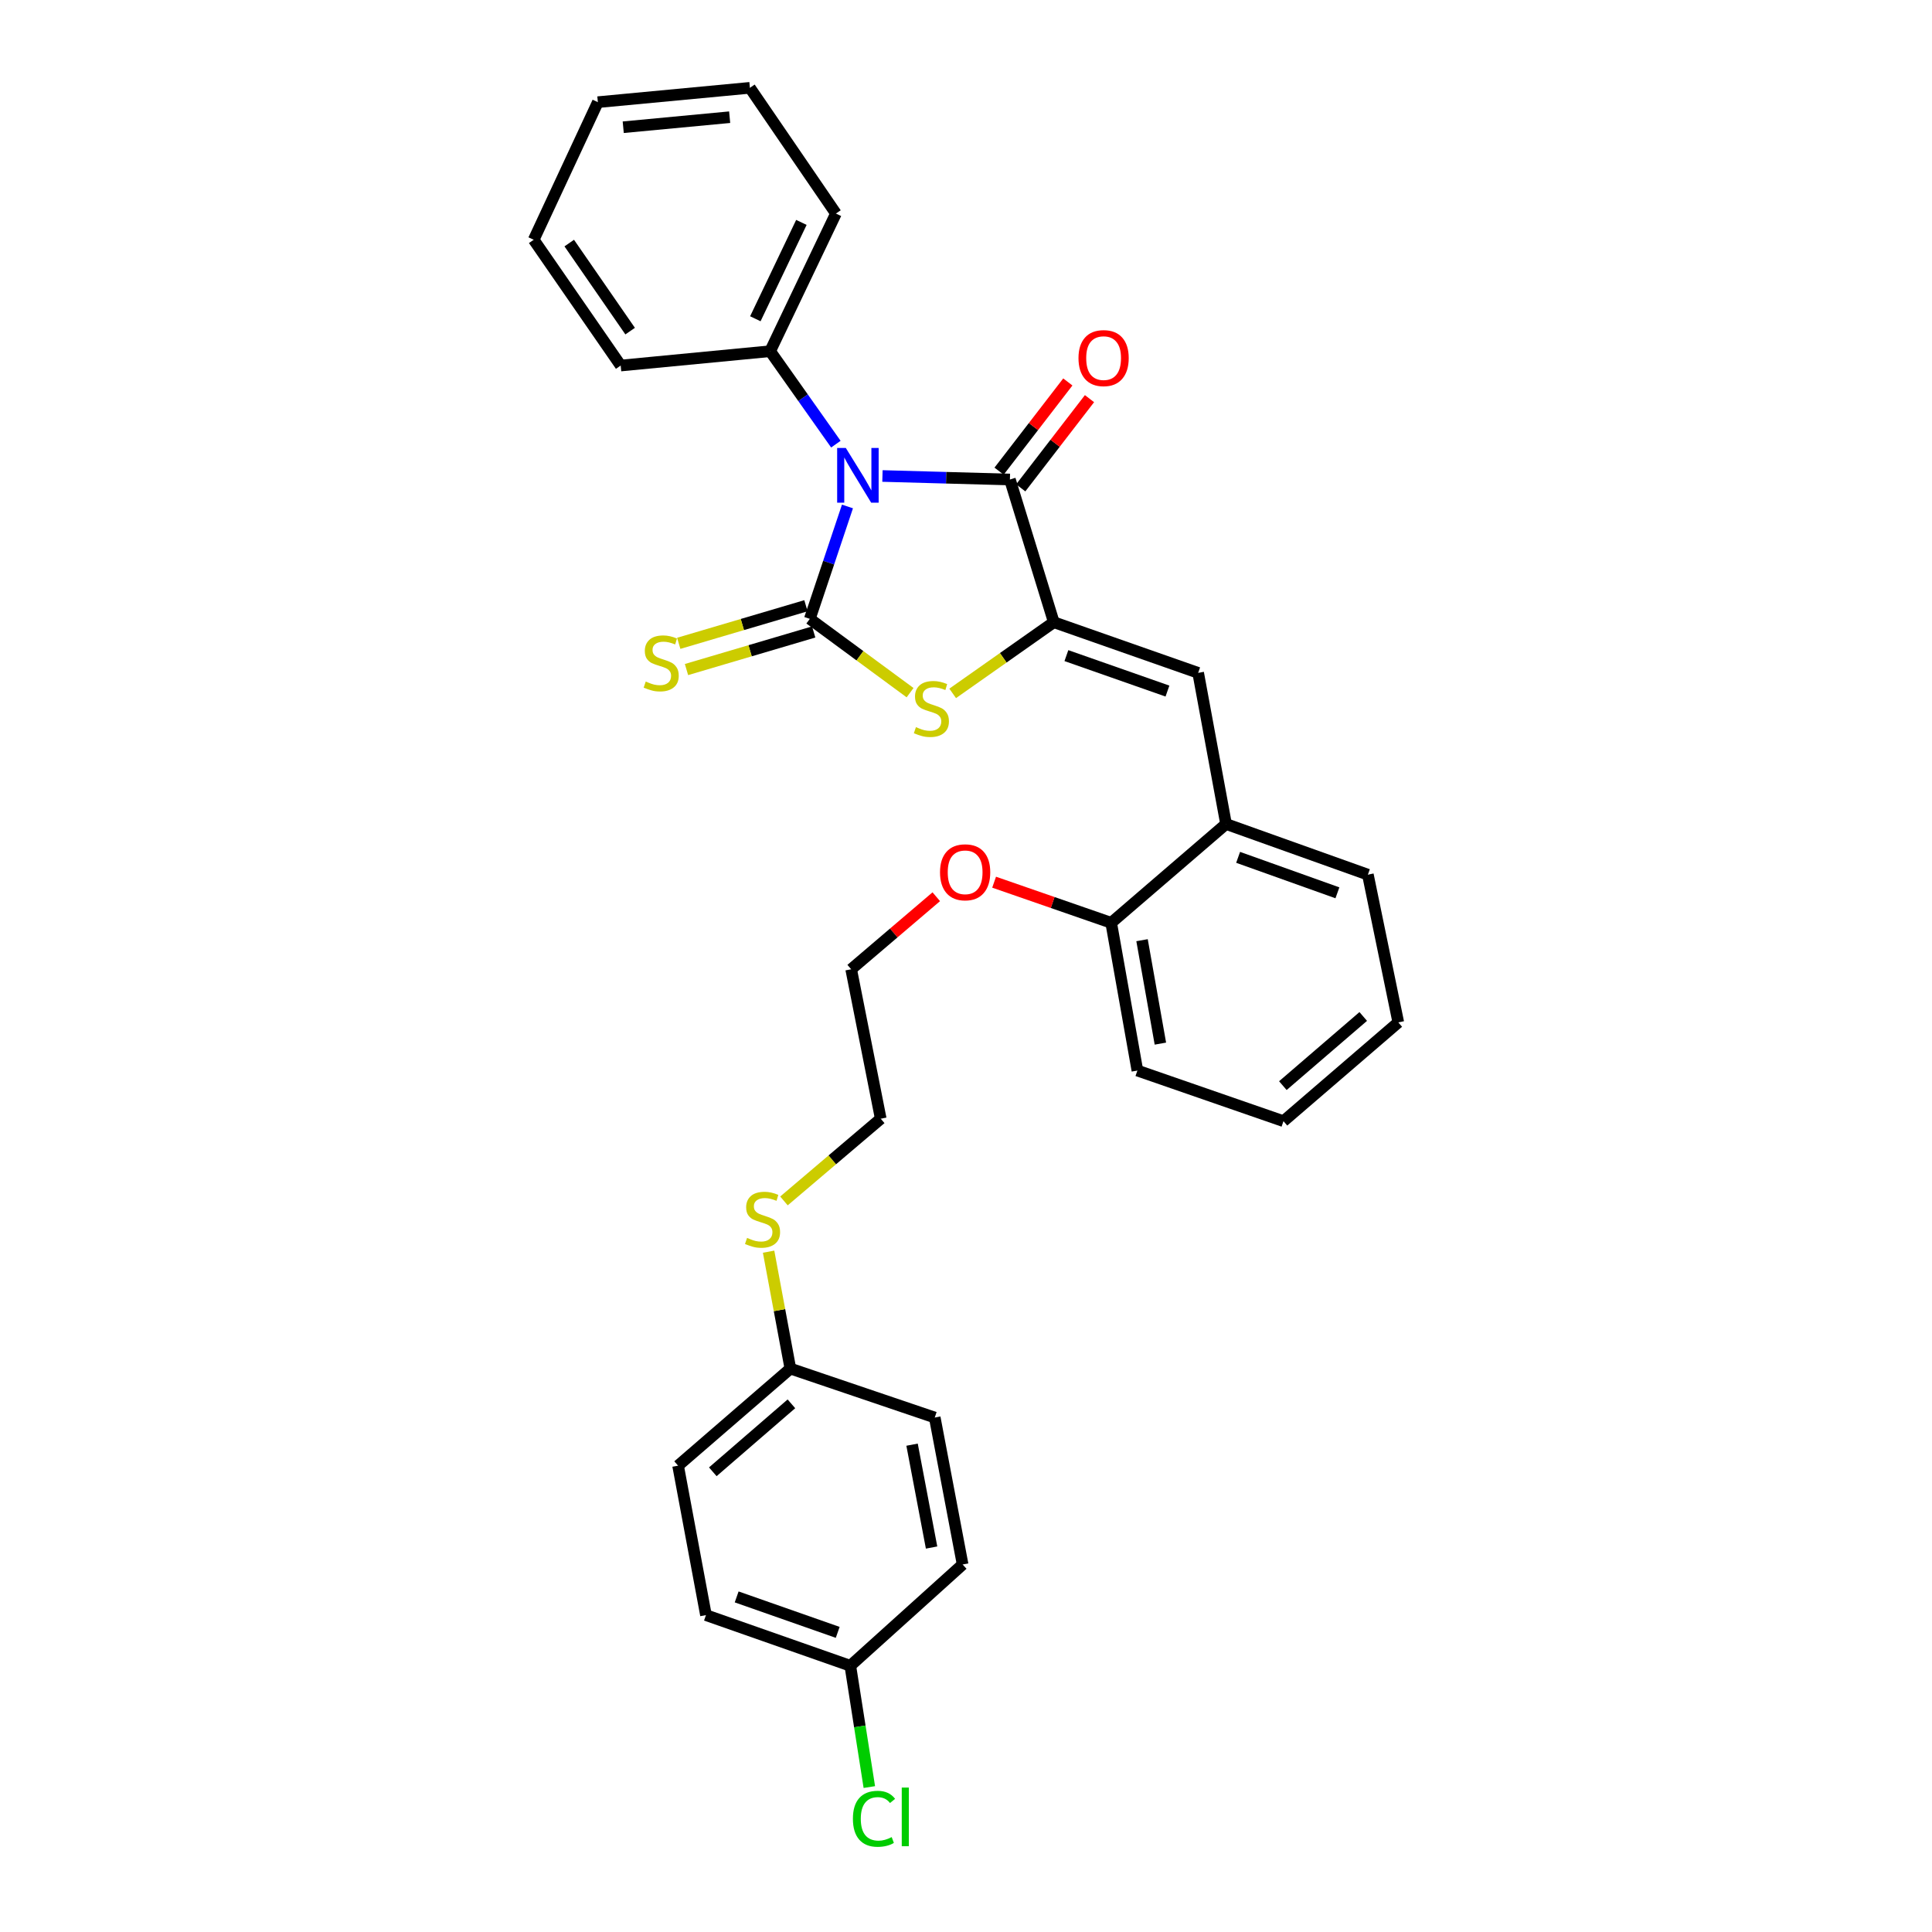 <?xml version='1.0' encoding='iso-8859-1'?>
<svg version='1.1' baseProfile='full'
              xmlns='http://www.w3.org/2000/svg'
                      xmlns:rdkit='http://www.rdkit.org/xml'
                      xmlns:xlink='http://www.w3.org/1999/xlink'
                  xml:space='preserve'
width='1000px' height='1000px' viewBox='0 0 1000 1000'>
<!-- END OF HEADER -->
<rect style='opacity:1.0;fill:#FFFFFF;stroke:none' width='1000' height='1000' x='0' y='0'> </rect>
<path class='bond-0' d='M 438.649,262.14 L 428.904,291.23' style='fill:none;fill-rule:evenodd;stroke:#0000FF;stroke-width:6px;stroke-linecap:butt;stroke-linejoin:miter;stroke-opacity:1' />
<path class='bond-0' d='M 428.904,291.23 L 419.16,320.319' style='fill:none;fill-rule:evenodd;stroke:#000000;stroke-width:6px;stroke-linecap:butt;stroke-linejoin:miter;stroke-opacity:1' />
<path class='bond-2' d='M 456.757,246.372 L 489.741,247.282' style='fill:none;fill-rule:evenodd;stroke:#0000FF;stroke-width:6px;stroke-linecap:butt;stroke-linejoin:miter;stroke-opacity:1' />
<path class='bond-2' d='M 489.741,247.282 L 522.726,248.192' style='fill:none;fill-rule:evenodd;stroke:#000000;stroke-width:6px;stroke-linecap:butt;stroke-linejoin:miter;stroke-opacity:1' />
<path class='bond-7' d='M 432.646,229.895 L 415.637,205.838' style='fill:none;fill-rule:evenodd;stroke:#0000FF;stroke-width:6px;stroke-linecap:butt;stroke-linejoin:miter;stroke-opacity:1' />
<path class='bond-7' d='M 415.637,205.838 L 398.627,181.782' style='fill:none;fill-rule:evenodd;stroke:#000000;stroke-width:6px;stroke-linecap:butt;stroke-linejoin:miter;stroke-opacity:1' />
<path class='bond-3' d='M 419.16,320.319 L 445.106,339.421' style='fill:none;fill-rule:evenodd;stroke:#000000;stroke-width:6px;stroke-linecap:butt;stroke-linejoin:miter;stroke-opacity:1' />
<path class='bond-3' d='M 445.106,339.421 L 471.053,358.522' style='fill:none;fill-rule:evenodd;stroke:#CCCC00;stroke-width:6px;stroke-linecap:butt;stroke-linejoin:miter;stroke-opacity:1' />
<path class='bond-5' d='M 417.155,313.532 L 384.235,323.257' style='fill:none;fill-rule:evenodd;stroke:#000000;stroke-width:6px;stroke-linecap:butt;stroke-linejoin:miter;stroke-opacity:1' />
<path class='bond-5' d='M 384.235,323.257 L 351.316,332.983' style='fill:none;fill-rule:evenodd;stroke:#CCCC00;stroke-width:6px;stroke-linecap:butt;stroke-linejoin:miter;stroke-opacity:1' />
<path class='bond-5' d='M 421.165,327.106 L 388.246,336.832' style='fill:none;fill-rule:evenodd;stroke:#000000;stroke-width:6px;stroke-linecap:butt;stroke-linejoin:miter;stroke-opacity:1' />
<path class='bond-5' d='M 388.246,336.832 L 355.326,346.558' style='fill:none;fill-rule:evenodd;stroke:#CCCC00;stroke-width:6px;stroke-linecap:butt;stroke-linejoin:miter;stroke-opacity:1' />
<path class='bond-1' d='M 545.445,322.057 L 522.726,248.192' style='fill:none;fill-rule:evenodd;stroke:#000000;stroke-width:6px;stroke-linecap:butt;stroke-linejoin:miter;stroke-opacity:1' />
<path class='bond-4' d='M 545.445,322.057 L 620.167,348.275' style='fill:none;fill-rule:evenodd;stroke:#000000;stroke-width:6px;stroke-linecap:butt;stroke-linejoin:miter;stroke-opacity:1' />
<path class='bond-4' d='M 551.967,339.346 L 604.272,357.699' style='fill:none;fill-rule:evenodd;stroke:#000000;stroke-width:6px;stroke-linecap:butt;stroke-linejoin:miter;stroke-opacity:1' />
<path class='bond-30' d='M 545.445,322.057 L 519.274,340.474' style='fill:none;fill-rule:evenodd;stroke:#000000;stroke-width:6px;stroke-linecap:butt;stroke-linejoin:miter;stroke-opacity:1' />
<path class='bond-30' d='M 519.274,340.474 L 493.103,358.892' style='fill:none;fill-rule:evenodd;stroke:#CCCC00;stroke-width:6px;stroke-linecap:butt;stroke-linejoin:miter;stroke-opacity:1' />
<path class='bond-8' d='M 528.332,252.513 L 546.126,229.426' style='fill:none;fill-rule:evenodd;stroke:#000000;stroke-width:6px;stroke-linecap:butt;stroke-linejoin:miter;stroke-opacity:1' />
<path class='bond-8' d='M 546.126,229.426 L 563.921,206.34' style='fill:none;fill-rule:evenodd;stroke:#FF0000;stroke-width:6px;stroke-linecap:butt;stroke-linejoin:miter;stroke-opacity:1' />
<path class='bond-8' d='M 517.121,243.871 L 534.915,220.785' style='fill:none;fill-rule:evenodd;stroke:#000000;stroke-width:6px;stroke-linecap:butt;stroke-linejoin:miter;stroke-opacity:1' />
<path class='bond-8' d='M 534.915,220.785 L 552.71,197.699' style='fill:none;fill-rule:evenodd;stroke:#FF0000;stroke-width:6px;stroke-linecap:butt;stroke-linejoin:miter;stroke-opacity:1' />
<path class='bond-6' d='M 620.167,348.275 L 634.597,426.497' style='fill:none;fill-rule:evenodd;stroke:#000000;stroke-width:6px;stroke-linecap:butt;stroke-linejoin:miter;stroke-opacity:1' />
<path class='bond-9' d='M 634.597,426.497 L 575.147,477.643' style='fill:none;fill-rule:evenodd;stroke:#000000;stroke-width:6px;stroke-linecap:butt;stroke-linejoin:miter;stroke-opacity:1' />
<path class='bond-19' d='M 634.597,426.497 L 708.014,452.722' style='fill:none;fill-rule:evenodd;stroke:#000000;stroke-width:6px;stroke-linecap:butt;stroke-linejoin:miter;stroke-opacity:1' />
<path class='bond-19' d='M 640.848,443.76 L 692.24,462.118' style='fill:none;fill-rule:evenodd;stroke:#000000;stroke-width:6px;stroke-linecap:butt;stroke-linejoin:miter;stroke-opacity:1' />
<path class='bond-20' d='M 398.627,181.782 L 432.678,110.536' style='fill:none;fill-rule:evenodd;stroke:#000000;stroke-width:6px;stroke-linecap:butt;stroke-linejoin:miter;stroke-opacity:1' />
<path class='bond-20' d='M 390.964,164.991 L 414.799,115.119' style='fill:none;fill-rule:evenodd;stroke:#000000;stroke-width:6px;stroke-linecap:butt;stroke-linejoin:miter;stroke-opacity:1' />
<path class='bond-21' d='M 398.627,181.782 L 321.271,189.205' style='fill:none;fill-rule:evenodd;stroke:#000000;stroke-width:6px;stroke-linecap:butt;stroke-linejoin:miter;stroke-opacity:1' />
<path class='bond-18' d='M 575.147,477.643 L 544.849,467.132' style='fill:none;fill-rule:evenodd;stroke:#000000;stroke-width:6px;stroke-linecap:butt;stroke-linejoin:miter;stroke-opacity:1' />
<path class='bond-18' d='M 544.849,467.132 L 514.552,456.621' style='fill:none;fill-rule:evenodd;stroke:#FF0000;stroke-width:6px;stroke-linecap:butt;stroke-linejoin:miter;stroke-opacity:1' />
<path class='bond-22' d='M 575.147,477.643 L 588.712,554.119' style='fill:none;fill-rule:evenodd;stroke:#000000;stroke-width:6px;stroke-linecap:butt;stroke-linejoin:miter;stroke-opacity:1' />
<path class='bond-22' d='M 591.119,486.642 L 600.614,540.175' style='fill:none;fill-rule:evenodd;stroke:#000000;stroke-width:6px;stroke-linecap:butt;stroke-linejoin:miter;stroke-opacity:1' />
<path class='bond-10' d='M 409.094,708.376 L 403.46,678.121' style='fill:none;fill-rule:evenodd;stroke:#000000;stroke-width:6px;stroke-linecap:butt;stroke-linejoin:miter;stroke-opacity:1' />
<path class='bond-10' d='M 403.46,678.121 L 397.825,647.866' style='fill:none;fill-rule:evenodd;stroke:#CCCC00;stroke-width:6px;stroke-linecap:butt;stroke-linejoin:miter;stroke-opacity:1' />
<path class='bond-14' d='M 409.094,708.376 L 483.824,733.713' style='fill:none;fill-rule:evenodd;stroke:#000000;stroke-width:6px;stroke-linecap:butt;stroke-linejoin:miter;stroke-opacity:1' />
<path class='bond-15' d='M 409.094,708.376 L 350.973,758.633' style='fill:none;fill-rule:evenodd;stroke:#000000;stroke-width:6px;stroke-linecap:butt;stroke-linejoin:miter;stroke-opacity:1' />
<path class='bond-15' d='M 409.634,726.621 L 368.949,761.802' style='fill:none;fill-rule:evenodd;stroke:#000000;stroke-width:6px;stroke-linecap:butt;stroke-linejoin:miter;stroke-opacity:1' />
<path class='bond-11' d='M 440.117,862.2 L 365.403,835.982' style='fill:none;fill-rule:evenodd;stroke:#000000;stroke-width:6px;stroke-linecap:butt;stroke-linejoin:miter;stroke-opacity:1' />
<path class='bond-11' d='M 433.597,844.911 L 381.297,826.558' style='fill:none;fill-rule:evenodd;stroke:#000000;stroke-width:6px;stroke-linecap:butt;stroke-linejoin:miter;stroke-opacity:1' />
<path class='bond-13' d='M 440.117,862.2 L 445.04,893.591' style='fill:none;fill-rule:evenodd;stroke:#000000;stroke-width:6px;stroke-linecap:butt;stroke-linejoin:miter;stroke-opacity:1' />
<path class='bond-13' d='M 445.04,893.591 L 449.963,924.982' style='fill:none;fill-rule:evenodd;stroke:#00CC00;stroke-width:6px;stroke-linecap:butt;stroke-linejoin:miter;stroke-opacity:1' />
<path class='bond-33' d='M 440.117,862.2 L 498.254,809.772' style='fill:none;fill-rule:evenodd;stroke:#000000;stroke-width:6px;stroke-linecap:butt;stroke-linejoin:miter;stroke-opacity:1' />
<path class='bond-12' d='M 405.775,621.599 L 430.821,600.319' style='fill:none;fill-rule:evenodd;stroke:#CCCC00;stroke-width:6px;stroke-linecap:butt;stroke-linejoin:miter;stroke-opacity:1' />
<path class='bond-12' d='M 430.821,600.319 L 455.868,579.039' style='fill:none;fill-rule:evenodd;stroke:#000000;stroke-width:6px;stroke-linecap:butt;stroke-linejoin:miter;stroke-opacity:1' />
<path class='bond-17' d='M 483.824,733.713 L 498.254,809.772' style='fill:none;fill-rule:evenodd;stroke:#000000;stroke-width:6px;stroke-linecap:butt;stroke-linejoin:miter;stroke-opacity:1' />
<path class='bond-17' d='M 472.082,747.76 L 482.183,801.001' style='fill:none;fill-rule:evenodd;stroke:#000000;stroke-width:6px;stroke-linecap:butt;stroke-linejoin:miter;stroke-opacity:1' />
<path class='bond-16' d='M 350.973,758.633 L 365.403,835.982' style='fill:none;fill-rule:evenodd;stroke:#000000;stroke-width:6px;stroke-linecap:butt;stroke-linejoin:miter;stroke-opacity:1' />
<path class='bond-24' d='M 484.614,464.148 L 462.59,482.919' style='fill:none;fill-rule:evenodd;stroke:#FF0000;stroke-width:6px;stroke-linecap:butt;stroke-linejoin:miter;stroke-opacity:1' />
<path class='bond-24' d='M 462.59,482.919 L 440.565,501.69' style='fill:none;fill-rule:evenodd;stroke:#000000;stroke-width:6px;stroke-linecap:butt;stroke-linejoin:miter;stroke-opacity:1' />
<path class='bond-25' d='M 708.014,452.722 L 723.757,529.182' style='fill:none;fill-rule:evenodd;stroke:#000000;stroke-width:6px;stroke-linecap:butt;stroke-linejoin:miter;stroke-opacity:1' />
<path class='bond-27' d='M 432.678,110.536 L 388.145,45.455' style='fill:none;fill-rule:evenodd;stroke:#000000;stroke-width:6px;stroke-linecap:butt;stroke-linejoin:miter;stroke-opacity:1' />
<path class='bond-26' d='M 321.271,189.205 L 276.243,124.101' style='fill:none;fill-rule:evenodd;stroke:#000000;stroke-width:6px;stroke-linecap:butt;stroke-linejoin:miter;stroke-opacity:1' />
<path class='bond-26' d='M 326.158,171.388 L 294.639,125.815' style='fill:none;fill-rule:evenodd;stroke:#000000;stroke-width:6px;stroke-linecap:butt;stroke-linejoin:miter;stroke-opacity:1' />
<path class='bond-32' d='M 588.712,554.119 L 664.323,580.321' style='fill:none;fill-rule:evenodd;stroke:#000000;stroke-width:6px;stroke-linecap:butt;stroke-linejoin:miter;stroke-opacity:1' />
<path class='bond-23' d='M 455.868,579.039 L 440.565,501.69' style='fill:none;fill-rule:evenodd;stroke:#000000;stroke-width:6px;stroke-linecap:butt;stroke-linejoin:miter;stroke-opacity:1' />
<path class='bond-28' d='M 723.757,529.182 L 664.323,580.321' style='fill:none;fill-rule:evenodd;stroke:#000000;stroke-width:6px;stroke-linecap:butt;stroke-linejoin:miter;stroke-opacity:1' />
<path class='bond-28' d='M 705.61,526.123 L 664.006,561.92' style='fill:none;fill-rule:evenodd;stroke:#000000;stroke-width:6px;stroke-linecap:butt;stroke-linejoin:miter;stroke-opacity:1' />
<path class='bond-29' d='M 276.243,124.101 L 309.451,52.878' style='fill:none;fill-rule:evenodd;stroke:#000000;stroke-width:6px;stroke-linecap:butt;stroke-linejoin:miter;stroke-opacity:1' />
<path class='bond-31' d='M 388.145,45.455 L 309.451,52.878' style='fill:none;fill-rule:evenodd;stroke:#000000;stroke-width:6px;stroke-linecap:butt;stroke-linejoin:miter;stroke-opacity:1' />
<path class='bond-31' d='M 377.67,60.66 L 322.585,65.857' style='fill:none;fill-rule:evenodd;stroke:#000000;stroke-width:6px;stroke-linecap:butt;stroke-linejoin:miter;stroke-opacity:1' />
<path  class='atom-0' d='M 437.789 231.862
L 447.069 246.862
Q 447.989 248.342, 449.469 251.022
Q 450.949 253.702, 451.029 253.862
L 451.029 231.862
L 454.789 231.862
L 454.789 260.182
L 450.909 260.182
L 440.949 243.782
Q 439.789 241.862, 438.549 239.662
Q 437.349 237.462, 436.989 236.782
L 436.989 260.182
L 433.309 260.182
L 433.309 231.862
L 437.789 231.862
' fill='#0000FF'/>
<path  class='atom-4' d='M 474.086 376.365
Q 474.406 376.485, 475.726 377.045
Q 477.046 377.605, 478.486 377.965
Q 479.966 378.285, 481.406 378.285
Q 484.086 378.285, 485.646 377.005
Q 487.206 375.685, 487.206 373.405
Q 487.206 371.845, 486.406 370.885
Q 485.646 369.925, 484.446 369.405
Q 483.246 368.885, 481.246 368.285
Q 478.726 367.525, 477.206 366.805
Q 475.726 366.085, 474.646 364.565
Q 473.606 363.045, 473.606 360.485
Q 473.606 356.925, 476.006 354.725
Q 478.446 352.525, 483.246 352.525
Q 486.526 352.525, 490.246 354.085
L 489.326 357.165
Q 485.926 355.765, 483.366 355.765
Q 480.606 355.765, 479.086 356.925
Q 477.566 358.045, 477.606 360.005
Q 477.606 361.525, 478.366 362.445
Q 479.166 363.365, 480.286 363.885
Q 481.446 364.405, 483.366 365.005
Q 485.926 365.805, 487.446 366.605
Q 488.966 367.405, 490.046 369.045
Q 491.166 370.645, 491.166 373.405
Q 491.166 377.325, 488.526 379.445
Q 485.926 381.525, 481.566 381.525
Q 479.046 381.525, 477.126 380.965
Q 475.246 380.445, 473.006 379.525
L 474.086 376.365
' fill='#CCCC00'/>
<path  class='atom-6' d='M 334.236 352.766
Q 334.556 352.886, 335.876 353.446
Q 337.196 354.006, 338.636 354.366
Q 340.116 354.686, 341.556 354.686
Q 344.236 354.686, 345.796 353.406
Q 347.356 352.086, 347.356 349.806
Q 347.356 348.246, 346.556 347.286
Q 345.796 346.326, 344.596 345.806
Q 343.396 345.286, 341.396 344.686
Q 338.876 343.926, 337.356 343.206
Q 335.876 342.486, 334.796 340.966
Q 333.756 339.446, 333.756 336.886
Q 333.756 333.326, 336.156 331.126
Q 338.596 328.926, 343.396 328.926
Q 346.676 328.926, 350.396 330.486
L 349.476 333.566
Q 346.076 332.166, 343.516 332.166
Q 340.756 332.166, 339.236 333.326
Q 337.716 334.446, 337.756 336.406
Q 337.756 337.926, 338.516 338.846
Q 339.316 339.766, 340.436 340.286
Q 341.596 340.806, 343.516 341.406
Q 346.076 342.206, 347.596 343.006
Q 349.116 343.806, 350.196 345.446
Q 351.316 347.046, 351.316 349.806
Q 351.316 353.726, 348.676 355.846
Q 346.076 357.926, 341.716 357.926
Q 339.196 357.926, 337.276 357.366
Q 335.396 356.846, 333.156 355.926
L 334.236 352.766
' fill='#CCCC00'/>
<path  class='atom-9' d='M 558.223 185.353
Q 558.223 178.553, 561.583 174.753
Q 564.943 170.953, 571.223 170.953
Q 577.503 170.953, 580.863 174.753
Q 584.223 178.553, 584.223 185.353
Q 584.223 192.233, 580.823 196.153
Q 577.423 200.033, 571.223 200.033
Q 564.983 200.033, 561.583 196.153
Q 558.223 192.273, 558.223 185.353
M 571.223 196.833
Q 575.543 196.833, 577.863 193.953
Q 580.223 191.033, 580.223 185.353
Q 580.223 179.793, 577.863 176.993
Q 575.543 174.153, 571.223 174.153
Q 566.903 174.153, 564.543 176.953
Q 562.223 179.753, 562.223 185.353
Q 562.223 191.073, 564.543 193.953
Q 566.903 196.833, 571.223 196.833
' fill='#FF0000'/>
<path  class='atom-13' d='M 386.688 640.739
Q 387.008 640.859, 388.328 641.419
Q 389.648 641.979, 391.088 642.339
Q 392.568 642.659, 394.008 642.659
Q 396.688 642.659, 398.248 641.379
Q 399.808 640.059, 399.808 637.779
Q 399.808 636.219, 399.008 635.259
Q 398.248 634.299, 397.048 633.779
Q 395.848 633.259, 393.848 632.659
Q 391.328 631.899, 389.808 631.179
Q 388.328 630.459, 387.248 628.939
Q 386.208 627.419, 386.208 624.859
Q 386.208 621.299, 388.608 619.099
Q 391.048 616.899, 395.848 616.899
Q 399.128 616.899, 402.848 618.459
L 401.928 621.539
Q 398.528 620.139, 395.968 620.139
Q 393.208 620.139, 391.688 621.299
Q 390.168 622.419, 390.208 624.379
Q 390.208 625.899, 390.968 626.819
Q 391.768 627.739, 392.888 628.259
Q 394.048 628.779, 395.968 629.379
Q 398.528 630.179, 400.048 630.979
Q 401.568 631.779, 402.648 633.419
Q 403.768 635.019, 403.768 637.779
Q 403.768 641.699, 401.128 643.819
Q 398.528 645.899, 394.168 645.899
Q 391.648 645.899, 389.728 645.339
Q 387.848 644.819, 385.608 643.899
L 386.688 640.739
' fill='#CCCC00'/>
<path  class='atom-14' d='M 441.464 941.402
Q 441.464 934.362, 444.744 930.682
Q 448.064 926.962, 454.344 926.962
Q 460.184 926.962, 463.304 931.082
L 460.664 933.242
Q 458.384 930.242, 454.344 930.242
Q 450.064 930.242, 447.784 933.122
Q 445.544 935.962, 445.544 941.402
Q 445.544 947.002, 447.864 949.882
Q 450.224 952.762, 454.784 952.762
Q 457.904 952.762, 461.544 950.882
L 462.664 953.882
Q 461.184 954.842, 458.944 955.402
Q 456.704 955.962, 454.224 955.962
Q 448.064 955.962, 444.744 952.202
Q 441.464 948.442, 441.464 941.402
' fill='#00CC00'/>
<path  class='atom-14' d='M 466.744 925.242
L 470.424 925.242
L 470.424 955.602
L 466.744 955.602
L 466.744 925.242
' fill='#00CC00'/>
<path  class='atom-19' d='M 486.552 451.497
Q 486.552 444.697, 489.912 440.897
Q 493.272 437.097, 499.552 437.097
Q 505.832 437.097, 509.192 440.897
Q 512.552 444.697, 512.552 451.497
Q 512.552 458.377, 509.152 462.297
Q 505.752 466.177, 499.552 466.177
Q 493.312 466.177, 489.912 462.297
Q 486.552 458.417, 486.552 451.497
M 499.552 462.977
Q 503.872 462.977, 506.192 460.097
Q 508.552 457.177, 508.552 451.497
Q 508.552 445.937, 506.192 443.137
Q 503.872 440.297, 499.552 440.297
Q 495.232 440.297, 492.872 443.097
Q 490.552 445.897, 490.552 451.497
Q 490.552 457.217, 492.872 460.097
Q 495.232 462.977, 499.552 462.977
' fill='#FF0000'/>
</svg>
